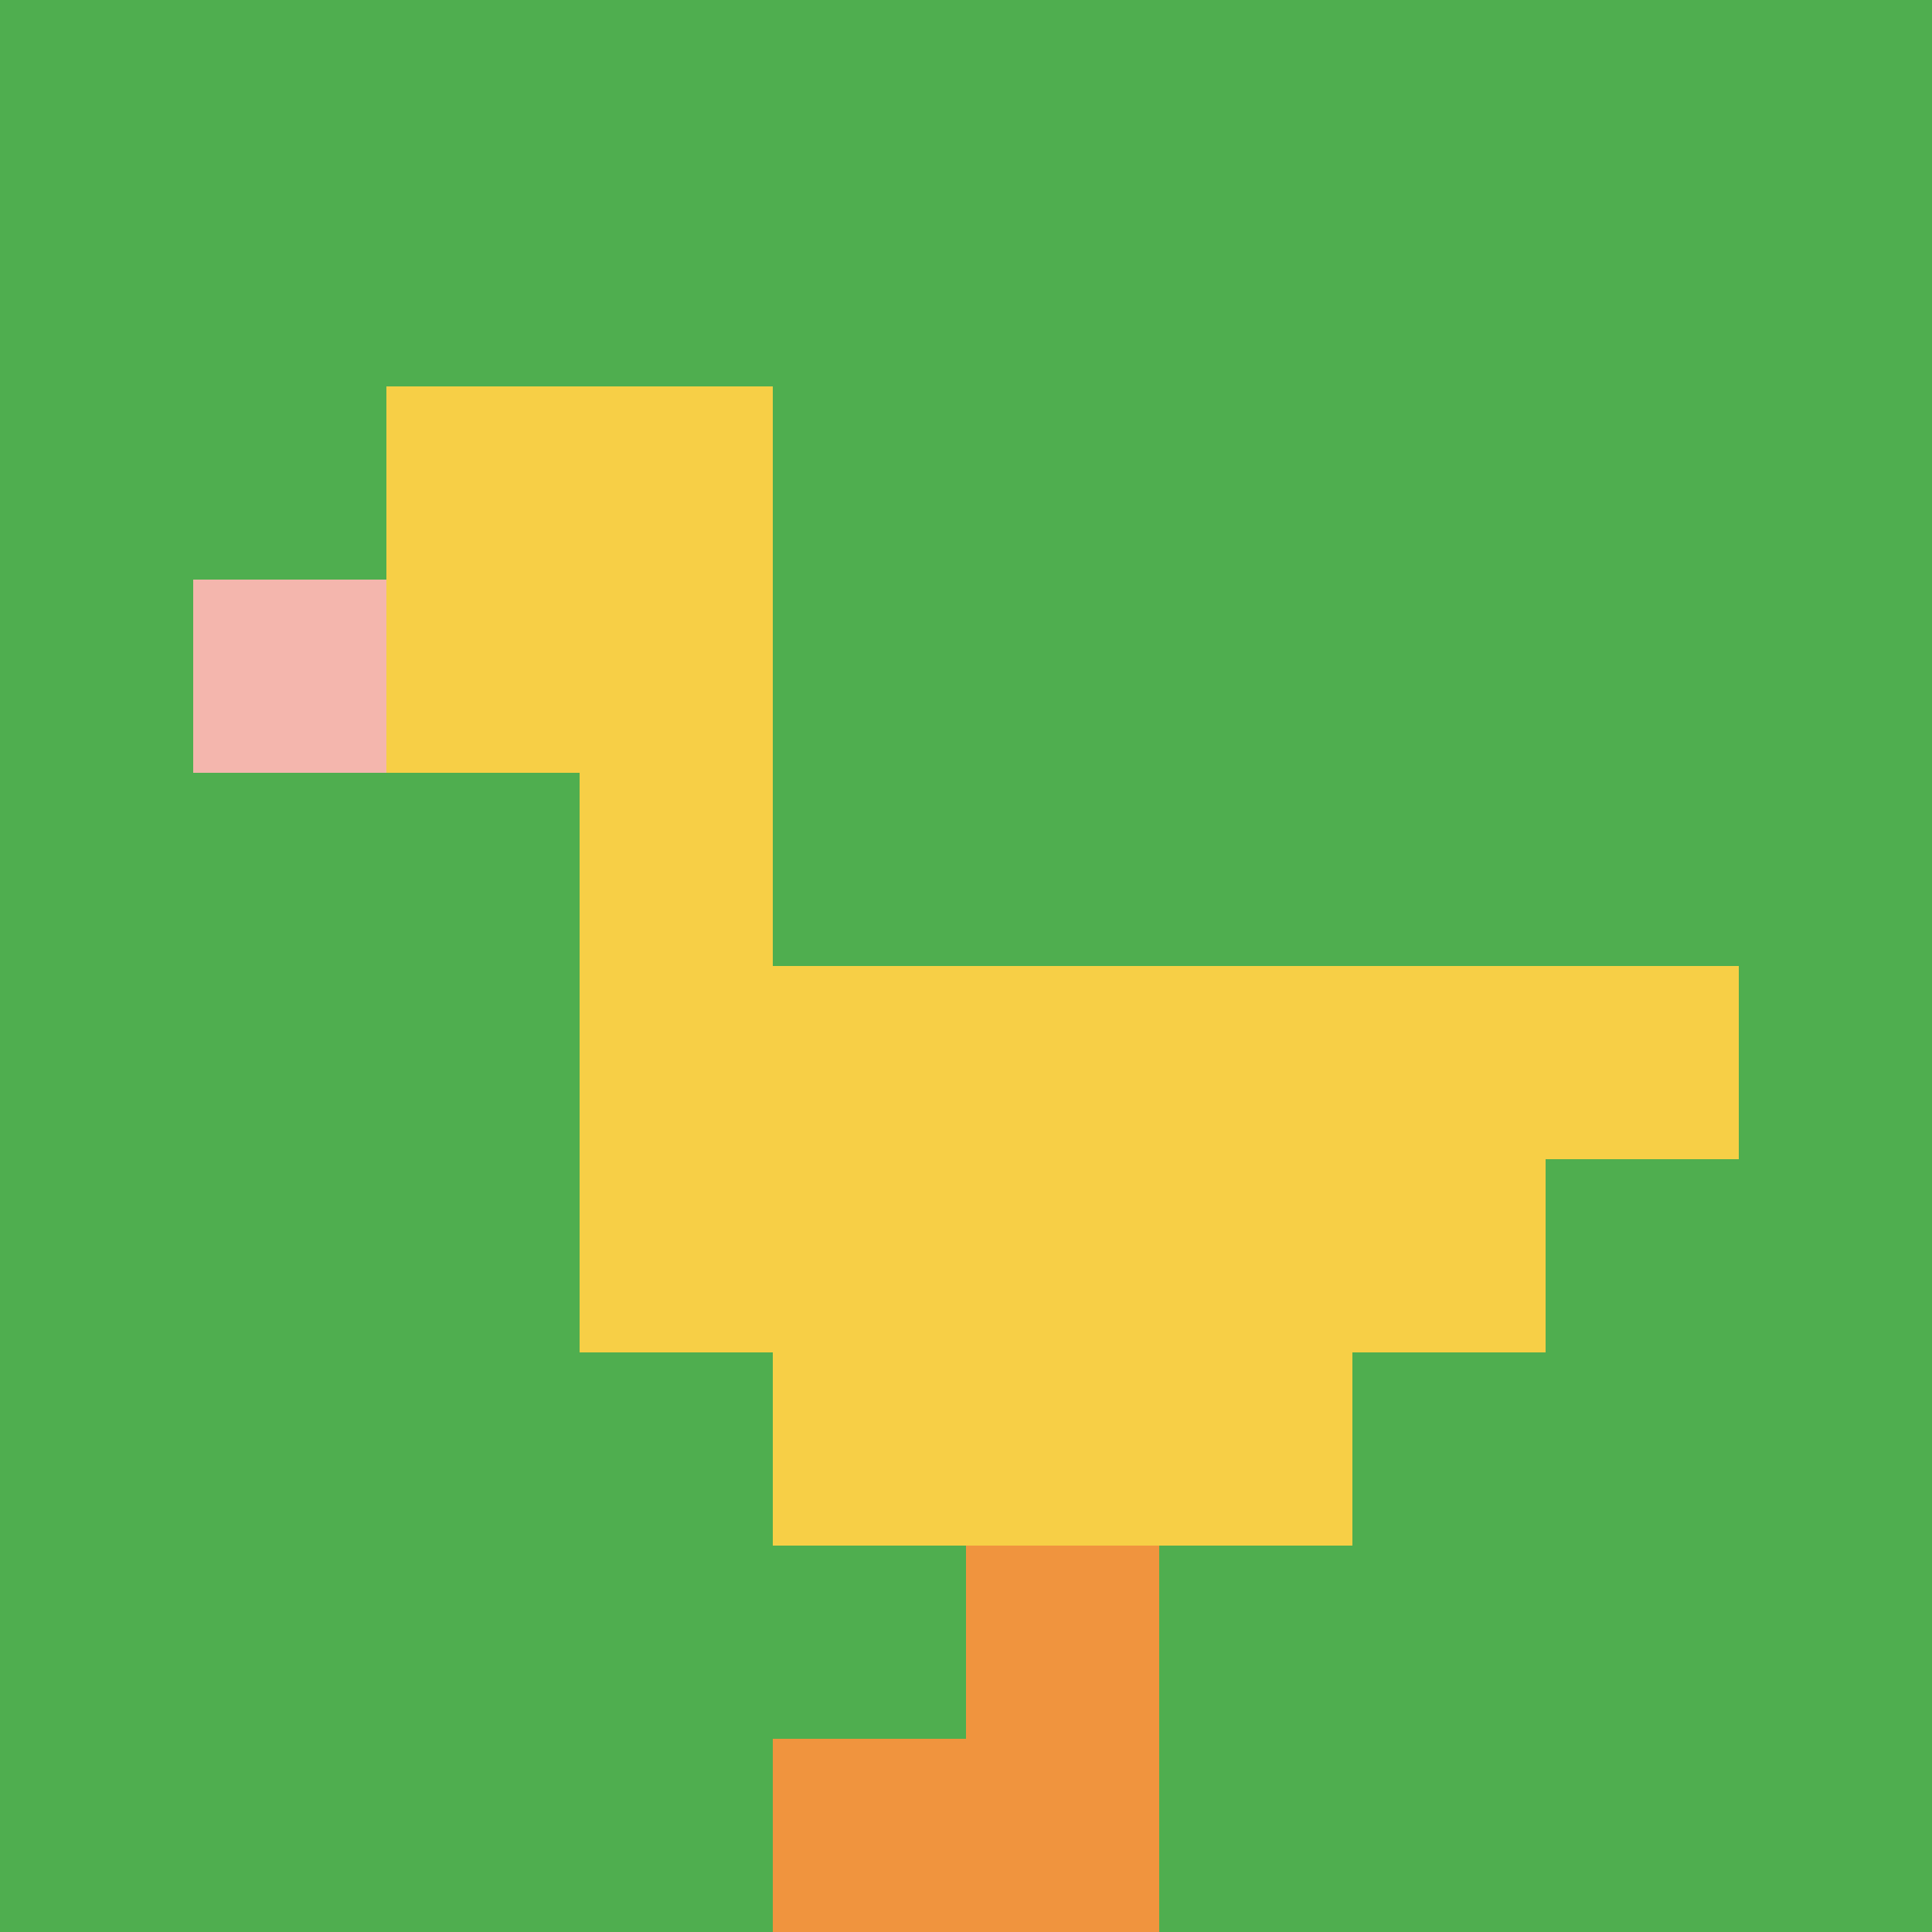 <svg xmlns="http://www.w3.org/2000/svg" version="1.1" width="714" height="714"><title>'goose-pfp-977492' by Dmitri Cherniak</title><desc>seed=977492
backgroundColor=#ffffff
padding=0
innerPadding=0
timeout=500
dimension=1
border=false
Save=function(){return n.handleSave()}
frame=73

Rendered at Tue Sep 10 2024 18:06:41 GMT+0800 (中国标准时间)
Generated in &lt;1ms
</desc><defs></defs><rect width="100%" height="100%" fill="#ffffff"></rect><g><g id="0-0"><rect x="0" y="0" height="714" width="714" fill="#4FAE4F"></rect><g><rect id="0-0-2-2-2-2" x="142.8" y="142.8" width="142.8" height="142.8" fill="#F7CF46"></rect><rect id="0-0-3-2-1-4" x="214.2" y="142.8" width="71.4" height="285.6" fill="#F7CF46"></rect><rect id="0-0-4-5-5-1" x="285.6" y="357" width="357" height="71.4" fill="#F7CF46"></rect><rect id="0-0-3-5-5-2" x="214.2" y="357" width="357" height="142.8" fill="#F7CF46"></rect><rect id="0-0-4-5-3-3" x="285.6" y="357" width="214.2" height="214.2" fill="#F7CF46"></rect><rect id="0-0-1-3-1-1" x="71.4" y="214.2" width="71.4" height="71.4" fill="#F4B6AD"></rect><rect id="0-0-5-8-1-2" x="357" y="571.2" width="71.4" height="142.8" fill="#F0943E"></rect><rect id="0-0-4-9-2-1" x="285.6" y="642.6" width="142.8" height="71.4" fill="#F0943E"></rect></g><rect x="0" y="0" stroke="white" stroke-width="0" height="714" width="714" fill="none"></rect></g></g></svg>